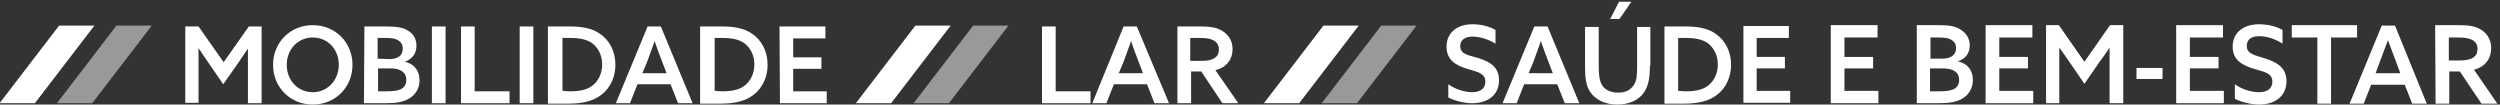 <?xml version="1.0" encoding="utf-8"?>
<!-- Generator: Adobe Illustrator 26.3.1, SVG Export Plug-In . SVG Version: 6.00 Build 0)  -->
<svg version="1.1" id="Calque_1" xmlns="http://www.w3.org/2000/svg" xmlns:xlink="http://www.w3.org/1999/xlink" x="0px" y="0px"
	 viewBox="0 0 566.7 23.7" style="enable-background:new 0 0 566.7 23.7;" xml:space="preserve">
<rect x="0" y="0" width="566.7" height="23.7" fill="#333333" stroke="none"/>
<style type="text/css">
	.st0{fill:#FFFFFF;}
	.st1{opacity:0.5;fill:#FFFFFF;enable-background:new    ;}
</style>
<g>
	<path class="st0" d="M13.4,5.8h8L7.9,23.4h-8L13.4,5.8z"/>
	<path class="st1" d="M26.4,5.8h8L20.9,23.4h-8L26.4,5.8z"/>
	<path class="st0" d="M42,6h3l5.7,8.1L56.4,6h2.9v17.4h-3.1v-8.6c0-1.3,0-2.6,0-3.8l0,0c-0.7,1.1-1.5,2.2-2.3,3.4l-3.3,4.7l-3.3-4.8
		c-0.8-1.2-1.6-2.3-2.3-3.4l0,0c0,1.2,0,2.5,0,3.8v8.6h-3V6z"/>
	<path class="st0" d="M61.9,14.7c0-5.1,3.9-9,9-9s9,3.9,9,9s-3.9,9-9,9S61.9,19.8,61.9,14.7z M76.8,14.7c0-3.5-2.5-6.2-5.9-6.2
		S65,11.2,65,14.7s2.5,6.2,5.9,6.2S76.8,18.1,76.8,14.7z"/>
	<path class="st0" d="M82.6,6h4.9c2.3,0,3.8,0.2,4.9,0.9c1.3,0.7,2,1.9,2,3.5c0,1.9-1.1,3-2.6,3.6l0,0c2.1,0.5,3.3,2,3.3,4.2
		c0,1.6-0.7,3.1-2.3,4.1c-1.3,0.8-2.9,1.1-5.4,1.1h-4.9L82.6,6L82.6,6z M88.3,13.4c1.7,0,3-0.7,3-2.4c0-0.9-0.4-1.5-1.1-1.9
		s-1.5-0.5-3-0.5h-1.6v4.7L88.3,13.4L88.3,13.4z M87.6,20.7c1.8,0,2.8-0.2,3.5-0.6c0.6-0.4,1-1,1-2c0-1.7-1.3-2.6-3.6-2.6h-2.8v5.2
		H87.6z"/>
	<path class="st0" d="M97.9,6h3.1v17.4h-3.1V6z"/>
	<path class="st0" d="M104.5,6h3.1v14.7h7.9v2.7h-11V6z"/>
	<path class="st0" d="M117.8,6h3.1v17.4h-3.1C117.8,23.4,117.8,6,117.8,6z"/>
	<path class="st0" d="M124.4,6h4.8c2.7,0,5,0.4,6.7,1.6c2.3,1.5,3.6,4.1,3.6,7.1c0,2.8-1.2,5.3-3.2,6.8c-1.8,1.4-4.2,2-7.6,2h-4.5V6
		H124.4z M129.1,20.7c2.3,0,3.9-0.3,5.2-1.3s2.2-2.7,2.2-4.8c0-2.2-1-3.9-2.4-4.9c-1.4-0.9-3.1-1.1-5-1.1h-1.6v12L129.1,20.7
		L129.1,20.7z"/>
	<path class="st0" d="M157,23.4h-3.3l-1.7-4.3h-7.5l-1.7,4.3h-3.2L146.8,6h3L157,23.4z M145.6,16.6h5.5l-1-2.6
		c-0.6-1.6-1.2-3.1-1.7-4.7l0,0c-0.6,1.6-1.1,3.1-1.7,4.7L145.6,16.6z"/>
	<path class="st0" d="M158.9,6h4.8c2.7,0,5,0.4,6.7,1.6c2.3,1.5,3.6,4.1,3.6,7.1c0,2.8-1.2,5.3-3.2,6.8c-1.8,1.4-4.2,2-7.6,2h-4.5V6
		H158.9z M163.6,20.7c2.3,0,3.9-0.3,5.2-1.3s2.2-2.7,2.2-4.8c0-2.2-1-3.9-2.4-4.9c-1.4-0.9-3.1-1.1-5-1.1H162v12L163.6,20.7
		L163.6,20.7z"/>
	<path class="st0" d="M176.7,6h10.4v2.7h-7.3V13h6.4v2.6h-6.4v5.1h7.6v2.7h-10.6L176.7,6L176.7,6z"/>
	<path class="st0" d="M207.5,5.8h8L202,23.4h-8L207.5,5.8z"/>
	<path class="st1" d="M220.6,5.8h8l-13.5,17.6h-8L220.6,5.8z"/>
	<path class="st0" d="M236.2,6h3.1v14.7h7.9v2.7h-11V6z"/>
	<path class="st0" d="M265,23.4h-3.3l-1.7-4.3h-7.5l-1.7,4.3h-3.2L254.7,6h3L265,23.4z M253.6,16.6h5.5l-1-2.6
		c-0.6-1.6-1.2-3.1-1.7-4.7l0,0c-0.6,1.6-1.1,3.1-1.7,4.7L253.6,16.6z"/>
	<path class="st0" d="M266.9,6h5.1c1.8,0,3.5,0.1,4.9,0.9c1.4,0.8,2.5,2.2,2.5,4.2c0,2.4-1.4,4.2-3.9,4.8l5.2,7.5h-3.6l-4.8-7.2H270
		v7.2h-3.1V6z M272.4,13.8c1.4,0,2.3-0.2,3-0.7c0.6-0.4,0.9-1,0.9-1.9c0-1-0.5-1.7-1.3-2.1c-0.8-0.4-1.7-0.5-3.3-0.5h-1.9v5.2
		C269.8,13.8,272.4,13.8,272.4,13.8z"/>
	<path class="st0" d="M300,5.8h8l-13.5,17.6h-8L300,5.8z"/>
	<path class="st1" d="M313.1,5.8h8l-13.5,17.6h-8L313.1,5.8z"/>
	<path class="st0" d="M328.3,19.1c1.8,1.3,4,1.8,5.4,1.8c1.7,0,3-0.7,3-2.4c0-1.9-1.8-2.2-4.1-2.9c-2.4-0.7-4.7-1.9-4.7-5
		c0-3.2,2.4-5.1,5.9-5.1c1.7,0,3.7,0.4,5.2,1.3v3.1c-1.7-1.1-3.8-1.6-5.2-1.6c-1.6,0-2.8,0.7-2.8,2.1c0,1.9,1.8,2.1,3.9,2.7
		c2.6,0.8,4.9,1.9,4.9,5.1c0,3.3-2.5,5.2-6.1,5.2c-1.7,0-3.8-0.5-5.4-1.3L328.3,19.1L328.3,19.1z"/>
	<path class="st0" d="M358,23.4h-3.3l-1.7-4.3h-7.5l-1.7,4.3h-3.2L347.8,6h3L358,23.4z M346.5,16.6h5.5l-1-2.6
		c-0.6-1.6-1.2-3.1-1.7-4.7l0,0c-0.6,1.6-1.1,3.1-1.7,4.7L346.5,16.6z"/>
	<path class="st0" d="M374,14.9c0,2.6-0.3,4.5-1.3,6c-1.2,1.8-3.4,2.8-6.1,2.8c-2.8,0-4.9-1.1-6.1-2.8c-1-1.4-1.2-3.4-1.2-5.7V6.1
		h3.1v9c0,2,0.2,3.2,0.7,4.1c0.6,1,1.7,1.8,3.7,1.8c1.8,0,2.9-0.7,3.6-1.8c0.6-0.9,0.7-2.2,0.7-4.1v-9h3v8.8H374z M367.1,4.3H365
		l2-3.9h2.8L367.1,4.3z"/>
	<path class="st0" d="M377.3,6h4.8c2.7,0,5,0.4,6.7,1.6c2.3,1.5,3.6,4.1,3.6,7.1c0,2.8-1.2,5.3-3.2,6.8c-1.8,1.4-4.2,2-7.6,2h-4.3V6
		z M382,20.7c2.3,0,3.9-0.3,5.2-1.3c1.3-1,2.2-2.7,2.2-4.8c0-2.2-1-3.9-2.4-4.9c-1.4-0.9-3.1-1.1-5-1.1h-1.6v12L382,20.7L382,20.7z"
		/>
	<path class="st0" d="M395.1,5.9h10.4v2.7h-7.3v4.3h6.4v2.6h-6.4v5.1h7.6v2.7h-10.6V5.9H395.1z"/>
	<g>
		<path class="st0" d="M415,5.7h10.6v2.8h-7.5v4.4h6.5v2.6h-6.5v5.1h7.7v2.8H415L415,5.7L415,5.7z"/>
		<path class="st0" d="M434.5,5.7h4.9c2.4,0,3.8,0.2,5,1c1.3,0.8,2.1,2,2.1,3.6c0,1.9-1.1,3.1-2.7,3.6l0,0c2.2,0.5,3.4,2,3.4,4.2
			c0,1.7-0.7,3.2-2.3,4.2c-1.3,0.8-2.9,1.1-5.5,1.1h-4.9V5.7z M440.3,13.3c1.7,0,3.1-0.7,3.1-2.4c0-0.9-0.4-1.5-1.1-1.9
			s-1.5-0.5-3.1-0.5h-1.6v4.8C437.6,13.3,440.3,13.3,440.3,13.3z M439.6,20.7c1.8,0,2.8-0.2,3.5-0.6c0.6-0.4,1-1,1-2
			c0-1.7-1.3-2.6-3.7-2.6h-2.9v5.2H439.6z"/>
		<path class="st0" d="M450.1,5.7h10.6v2.8h-7.5v4.4h6.5v2.6h-6.5v5.1h7.7v2.8h-10.8L450.1,5.7L450.1,5.7z"/>
		<path class="st0" d="M463.7,5.7h3l5.8,8.3l5.8-8.3h3v17.7h-3.1v-8.8c0-1.3,0-2.6,0-3.8l0,0c-0.7,1.1-1.5,2.2-2.4,3.4l-3.3,4.8
			l-3.3-4.8c-0.8-1.2-1.6-2.3-2.4-3.4l0,0c0,1.2,0,2.5,0,3.8v8.8h-3V5.7H463.7z"/>
		<path class="st0" d="M484.3,15.4h5.9v2.5h-5.9V15.4z"/>
		<path class="st0" d="M493.3,5.7h10.6v2.8h-7.5v4.4h6.5v2.6h-6.5v5.1h7.7v2.8h-10.8V5.7z"/>
		<path class="st0" d="M506.6,19.1c1.8,1.3,4,1.8,5.5,1.8c1.8,0,3-0.8,3-2.4c0-2-1.9-2.2-4.2-2.9c-2.5-0.8-4.8-1.9-4.8-5
			c0-3.2,2.4-5.1,6-5.1c1.7,0,3.8,0.4,5.3,1.3v3.1c-1.8-1.2-3.8-1.7-5.3-1.7c-1.7,0-2.8,0.7-2.8,2.2c0,1.9,1.9,2.1,4,2.8
			c2.6,0.8,5,2,5,5.2c0,3.3-2.5,5.3-6.2,5.3c-1.7,0-3.9-0.5-5.5-1.3V19.1z"/>
		<path class="st0" d="M525.3,8.5h-5.8V5.7h14.8v2.8h-5.9v15h-3.1V8.5z"/>
		<path class="st0" d="M550.1,23.5h-3.3l-1.7-4.3h-7.6l-1.7,4.3h-3.2l7.3-17.7h3L550.1,23.5z M538.5,16.6h5.6l-1-2.7
			c-0.6-1.6-1.2-3.2-1.8-4.8l0,0c-0.6,1.6-1.2,3.2-1.8,4.8L538.5,16.6z"/>
		<path class="st0" d="M552,5.7h5.2c1.8,0,3.6,0.1,5,0.9c1.4,0.8,2.5,2.2,2.5,4.3c0,2.4-1.4,4.3-3.9,4.9l5.3,7.7h-3.6l-4.9-7.3h-2.4
			v7.3h-3.1L552,5.7L552,5.7z M557.6,13.7c1.4,0,2.4-0.2,3.1-0.7c0.6-0.4,0.9-1,0.9-1.9c0-1.1-0.5-1.7-1.3-2.1
			c-0.8-0.4-1.8-0.5-3.3-0.5h-1.9v5.2H557.6z"/>
	</g>
</g>
</svg>
